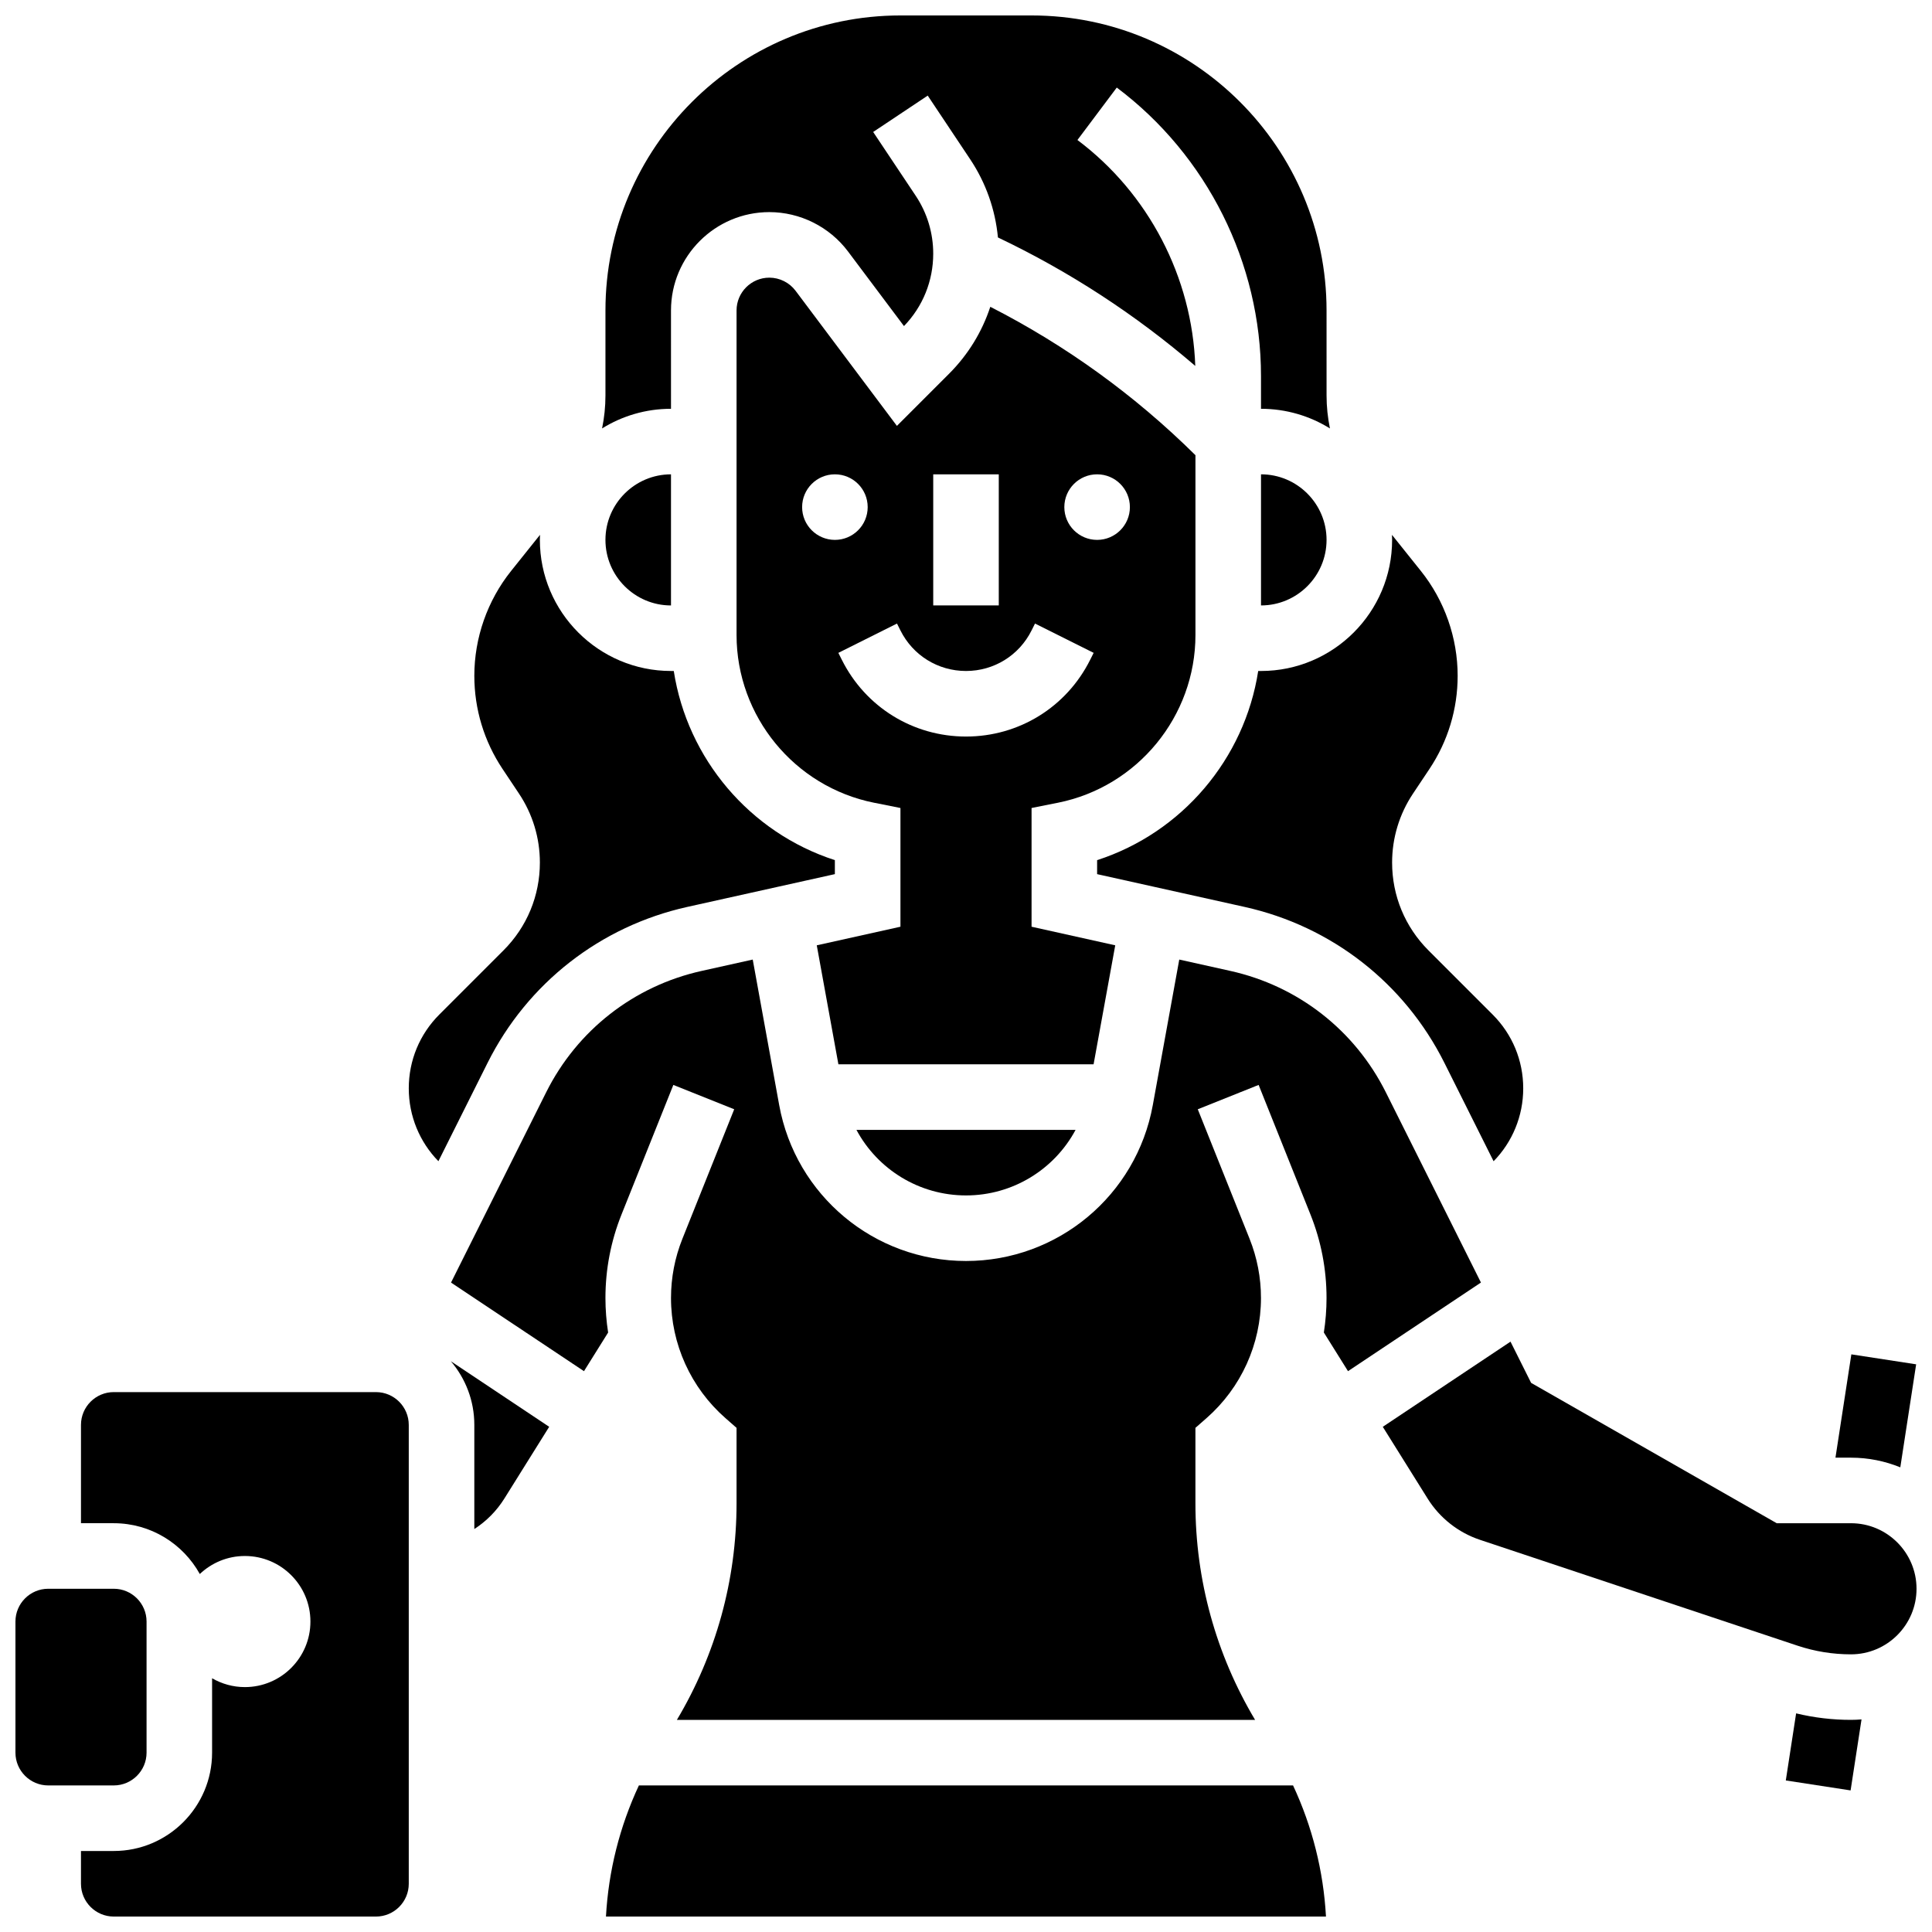 <?xml version="1.0" encoding="UTF-8"?>
<!-- Uploaded to: ICON Repo, www.iconrepo.com, Generator: ICON Repo Mixer Tools -->
<svg width="800px" height="800px" version="1.1" viewBox="144 144 512 512" xmlns="http://www.w3.org/2000/svg">
 <defs>
  <clipPath id="f">
   <path d="m630 502h21.902v31h-21.902z"/>
  </clipPath>
  <clipPath id="e">
   <path d="m303 148.09h194v109.91h-194z"/>
  </clipPath>
  <clipPath id="d">
   <path d="m148.09 565h34.906v53h-34.906z"/>
  </clipPath>
  <clipPath id="c">
   <path d="m165 512h88v139.9h-88z"/>
  </clipPath>
  <clipPath id="b">
   <path d="m304 617h192v34.902h-192z"/>
  </clipPath>
  <clipPath id="a">
   <path d="m510 499h141.9v84h-141.9z"/>
  </clipPath>
 </defs>
 <g clip-path="url(#f)">
  <path d="m647.6 532.86 4.199-27.301-17.172-2.641-4.211 27.379h4.113c4.621 0 9.031 0.918 13.07 2.562z"/>
 </g>
 <path d="m619.99 598.06-2.734 17.777 17.172 2.641 2.894-18.816c-0.922 0.074-1.852 0.121-2.793 0.121-4.914 0.004-9.785-0.578-14.539-1.723z"/>
 <g clip-path="url(#e)">
  <path d="m321.82 226.27c0-14.371 11.691-26.059 26.059-26.059 8.16 0 15.953 3.898 20.848 10.422l14.836 19.781c5.004-5.18 7.75-11.977 7.75-19.199 0-5.477-1.605-10.785-4.644-15.34l-11.27-16.902 14.457-9.637 11.27 16.902c4.148 6.223 6.633 13.305 7.336 20.688 18.938 9.02 36.449 20.434 52.297 34.047-0.82-23.496-12.359-45.719-31.227-59.871l10.422-13.898c23.934 17.949 38.223 46.527 38.223 76.441v8.688c6.699 0 12.957 1.91 18.27 5.207-0.586-2.856-0.895-5.773-0.895-8.711l-0.004-22.559c0-43.105-35.07-78.176-78.176-78.176h-34.746c-43.105 0-78.176 35.07-78.176 78.176v22.559c0 2.938-0.309 5.856-0.895 8.711 5.309-3.301 11.566-5.207 18.266-5.207z"/>
 </g>
 <g clip-path="url(#d)">
  <path d="m182.84 608.47v-34.746c0-4.789-3.898-8.688-8.688-8.688h-17.371c-4.789 0-8.688 3.898-8.688 8.688v34.746c0 4.789 3.898 8.688 8.688 8.688h17.371c4.789-0.004 8.688-3.898 8.688-8.688z"/>
 </g>
 <path d="m321.82 304.45v-34.746c-9.578 0-17.371 7.793-17.371 17.371 0 9.582 7.793 17.375 17.371 17.375z"/>
 <path d="m478.18 269.7v34.746c9.578 0 17.371-7.793 17.371-17.371 0-9.582-7.793-17.375-17.371-17.375z"/>
 <path d="m439.55 394.52-22.176-4.93v-31.461l6.984-1.395c21.121-4.223 36.449-22.922 36.449-44.461v-47.641c-16.07-15.895-34.316-29.09-54.367-39.328-2.172 6.617-5.871 12.684-10.938 17.75l-13.812 13.809-26.859-35.809c-1.633-2.176-4.231-3.473-6.949-3.473-4.789 0-8.688 3.898-8.688 8.688v86.004c0 21.539 15.328 40.238 36.449 44.461l6.984 1.395v31.461l-22.176 4.926 5.734 31.539h67.625zm-4.805-124.82c4.797 0 8.688 3.891 8.688 8.688s-3.891 8.688-8.688 8.688c-4.797 0-8.688-3.891-8.688-8.688 0.004-4.797 3.891-8.688 8.688-8.688zm-43.43 0h17.371v34.746h-17.371zm-34.746 8.688c0-4.797 3.891-8.688 8.688-8.688s8.688 3.891 8.688 8.688-3.891 8.688-8.688 8.688c-4.797-0.004-8.688-3.891-8.688-8.688zm10.52 40.461-0.918-1.832 15.539-7.769 0.918 1.832c3.312 6.625 9.969 10.738 17.371 10.738s14.062-4.113 17.371-10.738l0.918-1.836 15.539 7.769-0.918 1.832c-6.269 12.551-18.879 20.348-32.906 20.348-14.031 0-26.641-7.797-32.914-20.344z"/>
 <path d="m478.18 321.82h-0.742c-3.606 23.277-20.164 42.84-42.691 50.129v3.707l39.086 8.688c23.086 5.129 42.387 20.203 52.965 41.355l13.02 26.039c4.961-5.074 7.852-11.938 7.852-19.309 0-7.391-2.875-14.336-8.102-19.559l-17.004-17.004c-6.219-6.219-9.641-14.484-9.641-23.273 0-6.519 1.91-12.836 5.527-18.262l4.375-6.559c4.887-7.332 7.469-15.859 7.469-24.672 0-10.062-3.461-19.93-9.746-27.785l-7.66-9.574c0.016 0.445 0.035 0.891 0.035 1.336 0.004 19.156-15.582 34.742-34.742 34.742z"/>
 <path d="m400 460.8c12.414 0 23.43-6.906 29.039-17.371h-58.074c5.606 10.461 16.621 17.371 29.035 17.371z"/>
 <g clip-path="url(#c)">
  <path d="m243.64 512.92h-69.492c-4.789 0-8.688 3.898-8.688 8.688v26.059h8.688c9.801 0 18.355 5.441 22.805 13.465 3.113-2.953 7.312-4.777 11.941-4.777 9.594 0 17.371 7.777 17.371 17.371s-7.777 17.371-17.371 17.371c-3.168 0-6.129-0.863-8.688-2.344v19.719c0 14.367-11.691 26.059-26.059 26.059h-8.688v8.688c0 4.789 3.898 8.688 8.688 8.688h69.492c4.789 0 8.688-3.898 8.688-8.688v-121.61c0-4.793-3.898-8.688-8.688-8.688z"/>
 </g>
 <g clip-path="url(#b)">
  <path d="m313.31 617.16c-5.086 10.898-8.055 22.656-8.723 34.746h190.81c-0.668-12.09-3.637-23.848-8.723-34.746z"/>
 </g>
 <g clip-path="url(#a)">
  <path d="m634.53 547.67h-19.68l-65.09-37.195-5.461-10.926-33.848 22.566 11.898 19.043c3.203 5.125 8.125 9 13.859 10.91l84.141 28.047c4.578 1.527 9.352 2.301 14.18 2.301 9.578 0 17.371-7.793 17.371-17.371 0-9.582-7.793-17.375-17.371-17.375z"/>
 </g>
 <path d="m511.26 433.47c-8.227-16.449-23.242-28.176-41.195-32.164l-13.547-3.012-7.012 38.566c-4.352 23.941-25.172 41.316-49.504 41.316s-45.152-17.375-49.508-41.316l-7.012-38.566-13.547 3.012c-17.953 3.992-32.969 15.715-41.195 32.164l-25.211 50.422 35.23 23.484 6.402-10.242c-0.465-3.004-0.711-6.055-0.711-9.137 0-7.625 1.434-15.082 4.269-22.164l13.727-34.316 16.129 6.453-13.727 34.316c-2.008 5.019-3.023 10.305-3.023 15.711 0 12.176 5.254 23.77 14.414 31.809l2.957 2.594v20.008c0 20.309-5.461 40.02-15.812 57.379h153.23c-10.355-17.355-15.812-37.07-15.812-57.379v-20.012l2.957-2.594c9.16-8.039 14.414-19.633 14.414-31.809 0-5.406-1.02-10.691-3.023-15.711l-13.727-34.316 16.129-6.453 13.727 34.316c2.832 7.082 4.269 14.535 4.269 22.164 0 3.082-0.246 6.133-0.711 9.137l6.402 10.242 35.23-23.484z"/>
 <path d="m269.7 521.61v27.602c3.184-2.062 5.91-4.805 7.945-8.055l11.898-19.039-26.066-17.379c3.875 4.547 6.223 10.438 6.223 16.871z"/>
 <path d="m326.16 384.34 39.086-8.688v-3.707c-22.523-7.289-39.086-26.852-42.691-50.129h-0.738c-19.16 0-34.746-15.586-34.746-34.746 0-0.449 0.016-0.895 0.035-1.336l-7.66 9.574c-6.285 7.856-9.746 17.723-9.746 27.785 0 8.809 2.582 17.34 7.469 24.672l4.375 6.562c3.617 5.426 5.527 11.738 5.527 18.258 0 8.793-3.422 17.059-9.641 23.273l-17.004 17.004c-5.223 5.227-8.098 12.172-8.098 19.559 0 7.371 2.891 14.234 7.852 19.309l13.02-26.039c10.574-21.148 29.879-36.223 52.961-41.352z"/>
</svg>